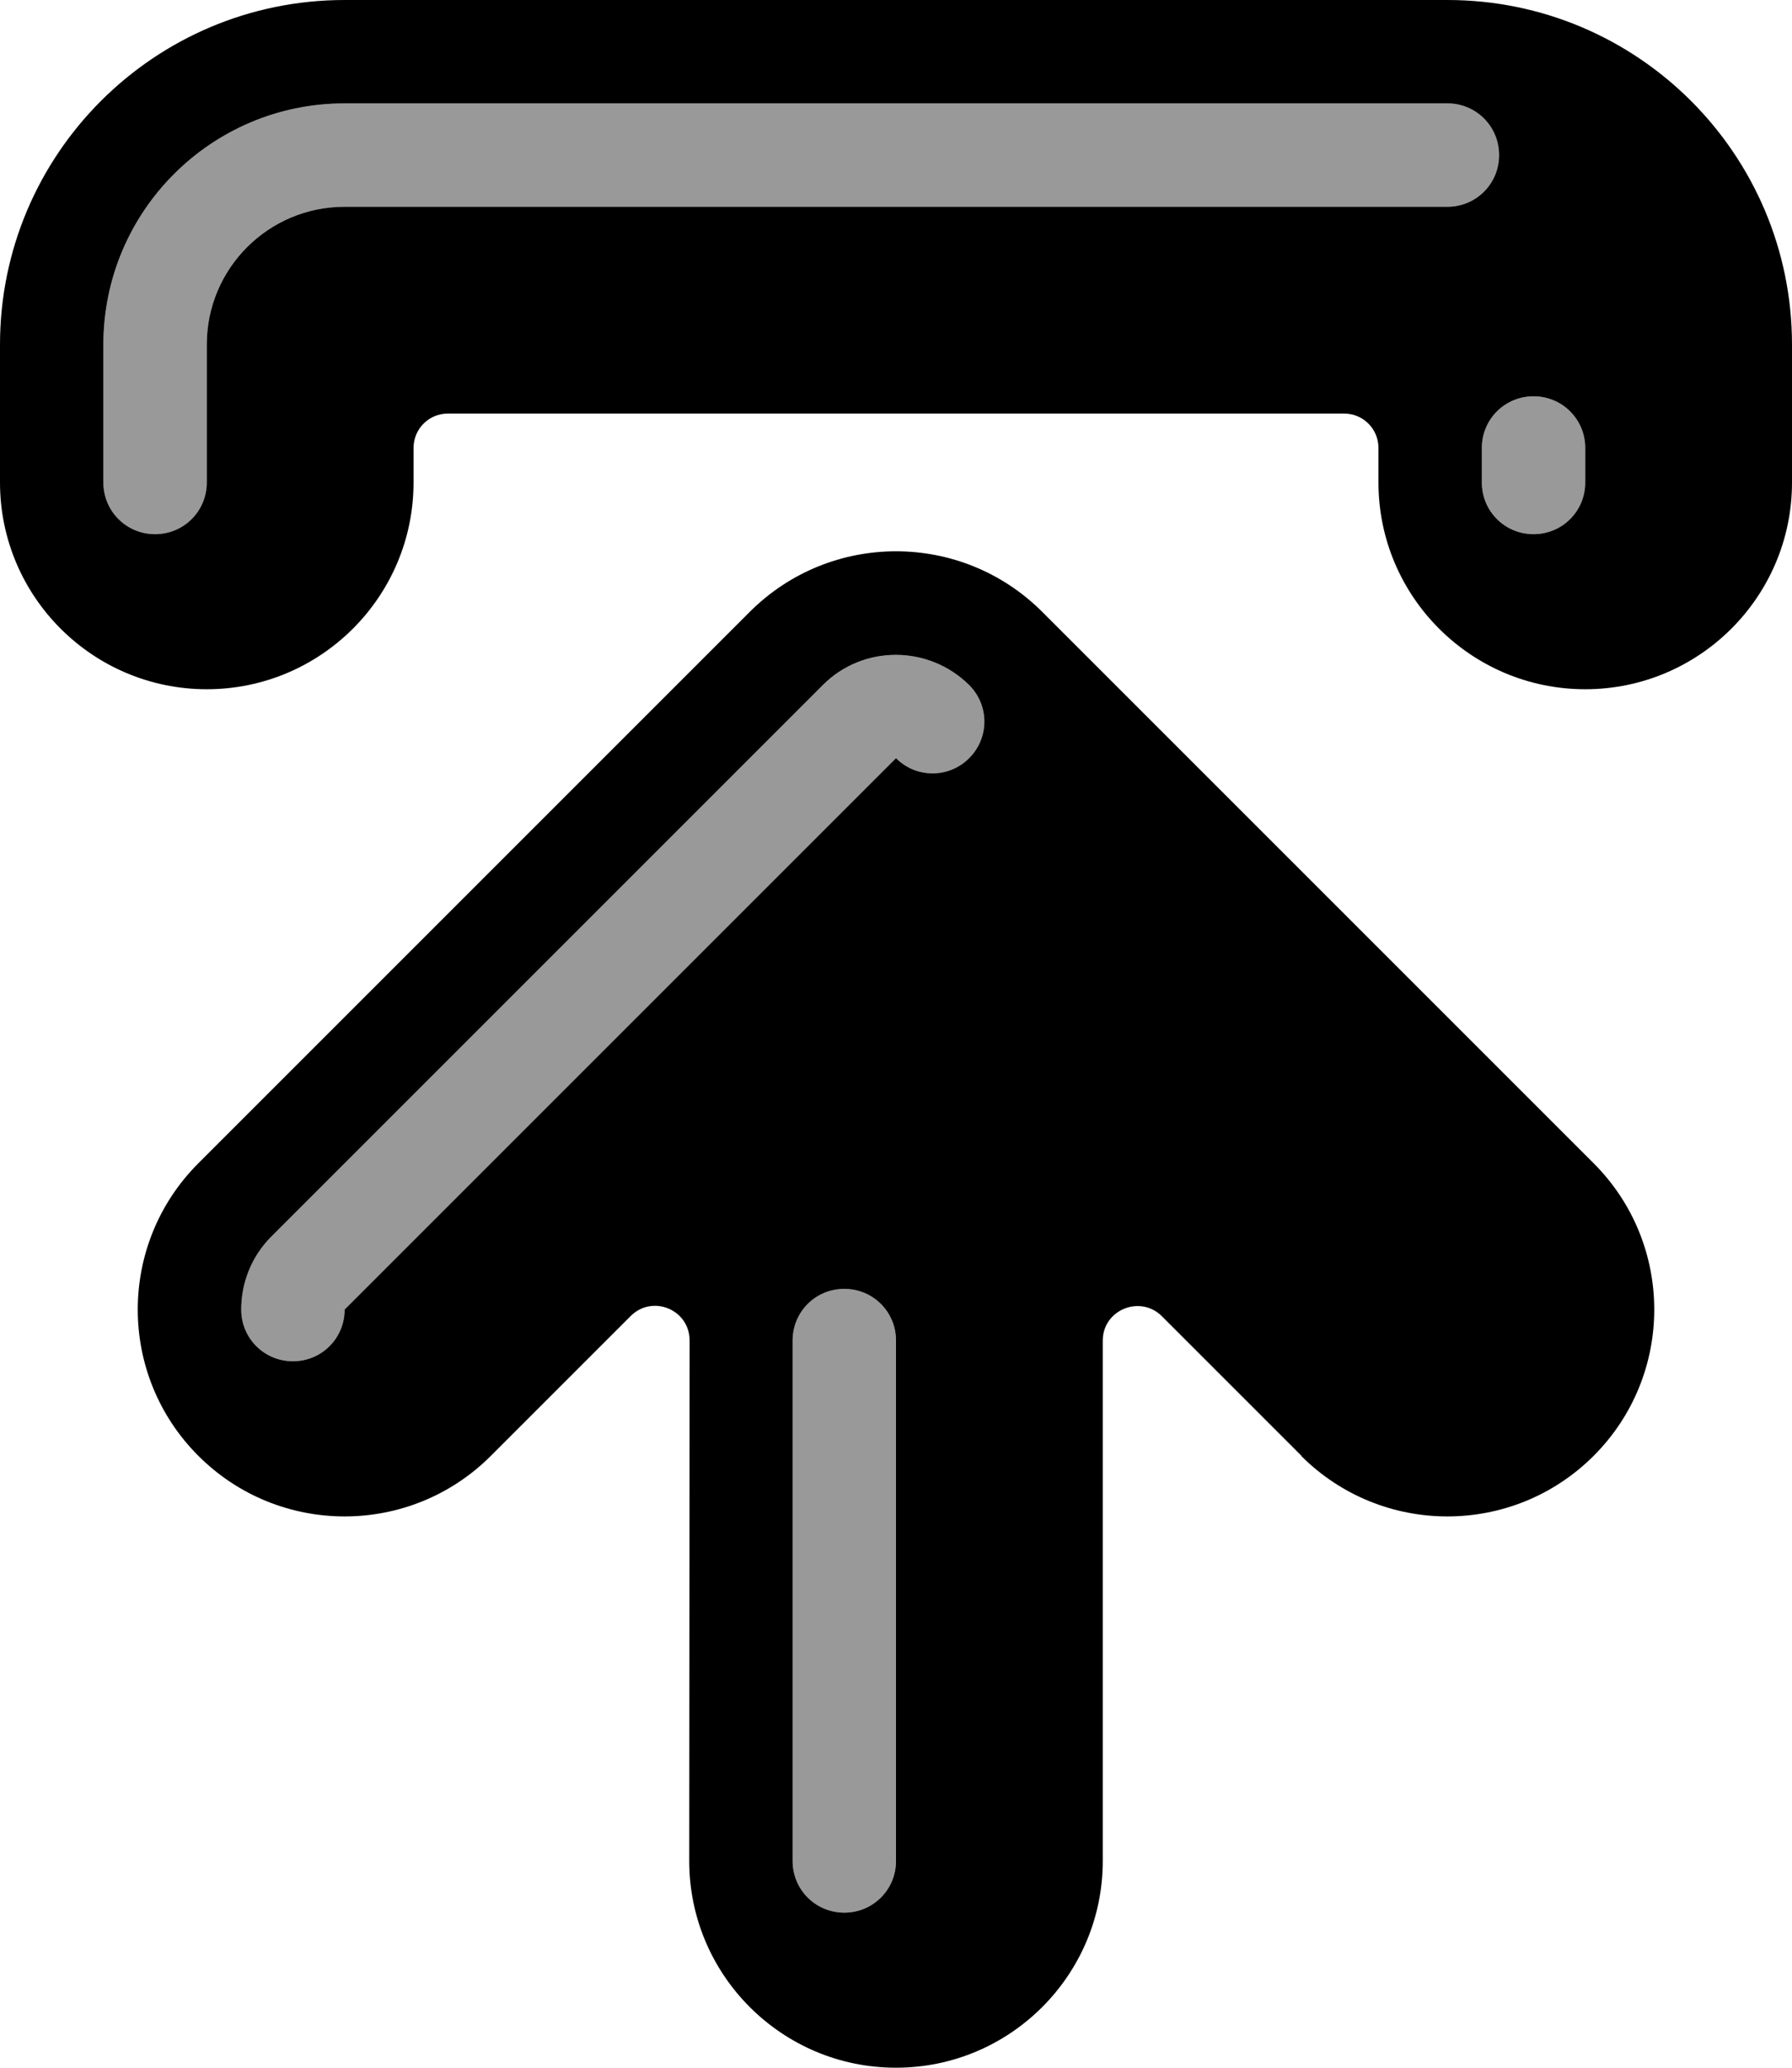 <svg xmlns="http://www.w3.org/2000/svg" viewBox="0 0 468 540"><!--! Font Awesome Pro 7.0.0 by @fontawesome - https://fontawesome.com License - https://fontawesome.com/license (Commercial License) Copyright 2025 Fonticons, Inc. --><path style="fill:currentColor;opacity:.4" d="M27 90l0 36c0 7.5 6 13.5 13.5 13.5S54 133.5 54 126l0-36c0-19.9 16.1-36 36-36l288 0c7.5 0 13.5-6 13.5-13.5S385.5 27 378 27L90 27C55.2 27 27 55.2 27 90zM63 342c0 7.5 6 13.5 13.5 13.5S90 349.5 90 342L234 198c5.3 5.3 13.8 5.3 19.1 0s5.3-13.8 0-19.1c-10.5-10.5-27.6-10.5-38.2 0l-144 144C65.6 328.2 63 335.1 63 342zm144 8.1L207 486c0 7.5 6 13.5 13.5 13.5s13.5-6 13.5-13.5l0-135.9c0-7.5-6-13.5-13.5-13.5s-13.5 6-13.5 13.5zM387 117l0 9c0 7.5 6 13.5 13.5 13.5s13.5-6 13.5-13.5l0-9c0-7.5-6-13.5-13.5-13.5S387 109.5 387 117z"/><path style="fill:currentColor;opacity:1" d="M54 180c-29.8 0-54-24.2-54-54L0 90C0 40.3 40.3 0 90 0L378 0c49.7 0 90 40.3 90 90l0 36c0 29.8-24.2 54-54 54s-54-24.2-54-54l0-9c0-5-4-9-9-9l-234 0c-5 0-9 4-9 9l0 9c0 29.8-24.2 54-54 54zM27 126c0 7.5 6 13.5 13.5 13.5S54 133.5 54 126l0-36c0-19.9 16.1-36 36-36l288 0c7.5 0 13.5-6 13.5-13.5S385.5 27 378 27L90 27C55.2 27 27 55.2 27 90l0 36zm360 0c0 7.5 6 13.5 13.5 13.5s13.5-6 13.5-13.5l0-9c0-7.5-6-13.5-13.5-13.5S387 109.5 387 117l0 9zM339.8 380.2c21.1 21.1 55.3 21.1 76.4 0s21.1-55.3 0-76.4l-144-144c-21.1-21.1-55.3-21.1-76.4 0l-144 144c-21.1 21.1-21.1 55.3 0 76.4s55.3 21.1 76.4 0l36.5-36.5c5.7-5.7 15.4-1.7 15.4 6.4L180 486c0 29.8 24.2 54 54 54s54-24.2 54-54l0-135.9c0-8 9.7-12 15.4-6.4l36.5 36.5zM63 342c0-6.9 2.6-13.8 7.9-19.1l144-144c10.5-10.5 27.6-10.5 38.2 0 5.3 5.3 5.3 13.8 0 19.1s-13.8 5.3-19.1 0L90 342c0 7.5-6 13.5-13.5 13.5S63 349.5 63 342zM207 486l0-135.9c0-7.5 6-13.5 13.5-13.5s13.5 6 13.5 13.5L234 486c0 7.5-6 13.5-13.5 13.5S207 493.5 207 486z"/></svg>